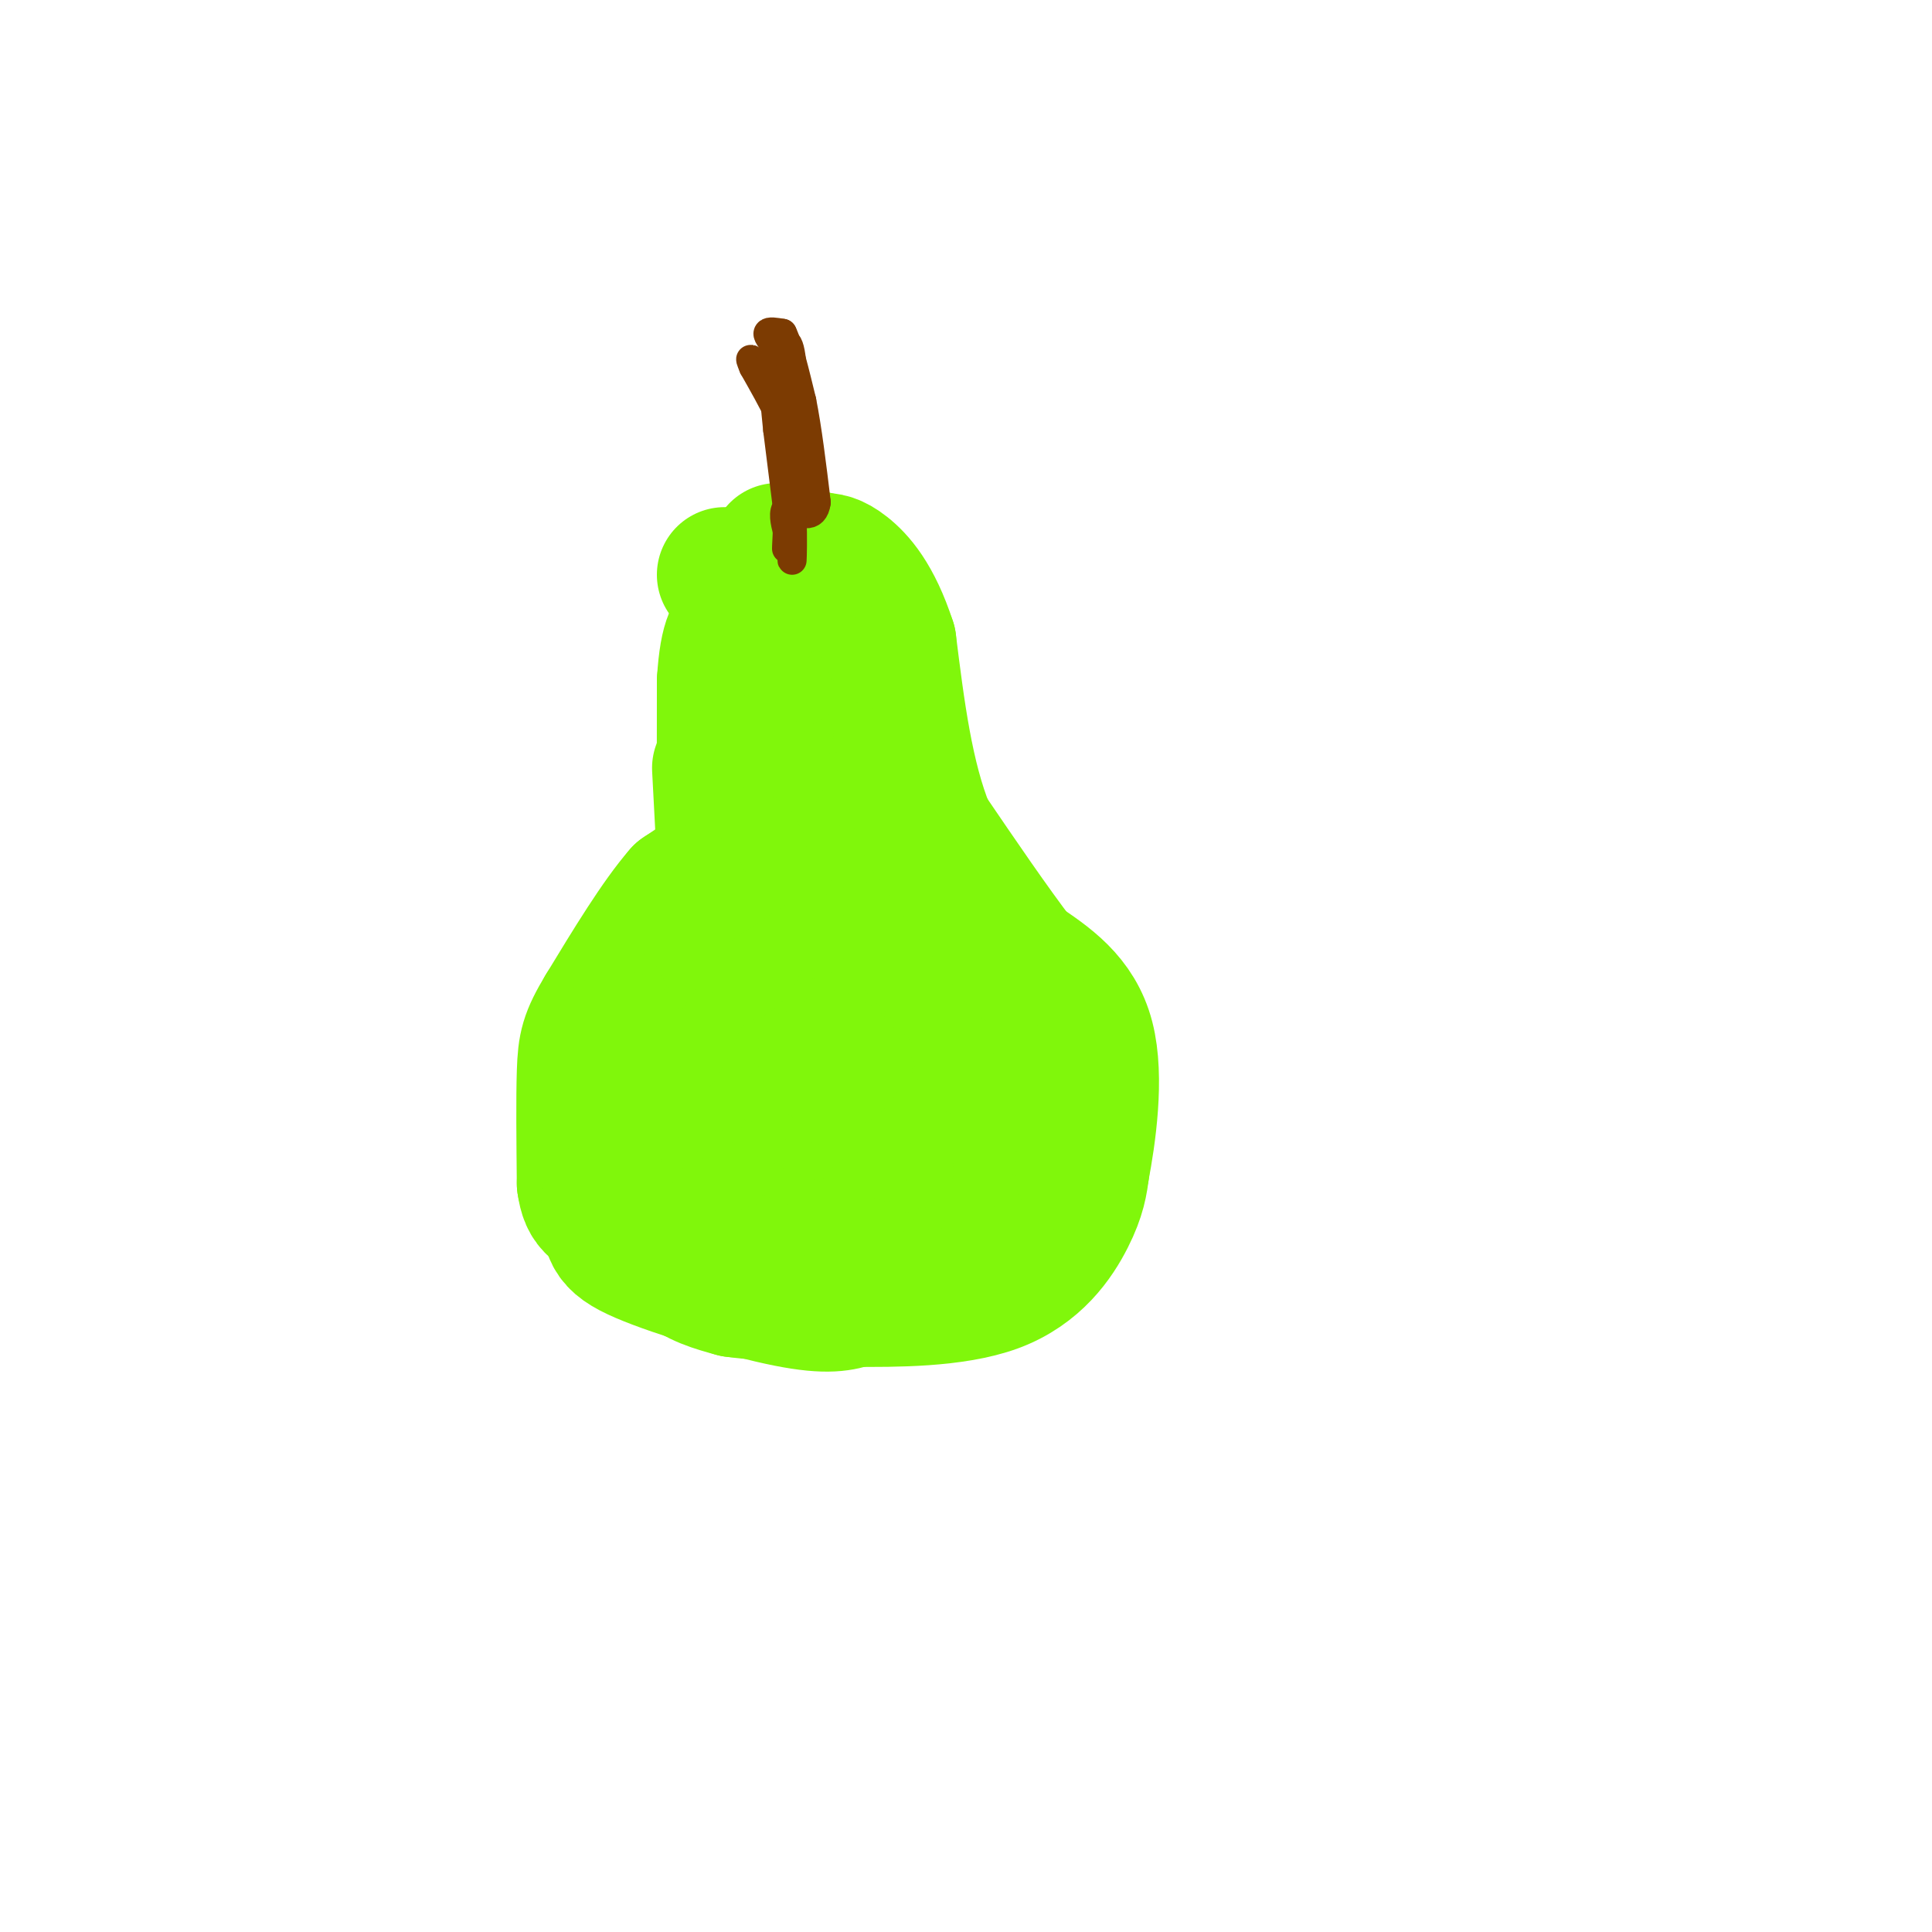 <svg viewBox='0 0 400 400' version='1.1' xmlns='http://www.w3.org/2000/svg' xmlns:xlink='http://www.w3.org/1999/xlink'><g fill='none' stroke='rgb(128,247,11)' stroke-width='12' stroke-linecap='round' stroke-linejoin='round'><path d='M185,132c-0.667,-1.417 -1.333,-2.833 -5,-3c-3.667,-0.167 -10.333,0.917 -17,2'/><path d='M163,131c-3.333,4.833 -3.167,15.917 -3,27'/><path d='M160,158c-1.167,8.333 -2.583,15.667 -4,23'/><path d='M156,181c-3.778,6.556 -11.222,11.444 -15,19c-3.778,7.556 -3.889,17.778 -4,28'/><path d='M137,228c-0.941,5.534 -1.293,5.370 0,9c1.293,3.630 4.233,11.054 7,15c2.767,3.946 5.362,4.413 11,5c5.638,0.587 14.319,1.293 23,2'/><path d='M178,259c8.417,-0.214 17.958,-1.750 23,-3c5.042,-1.250 5.583,-2.214 7,-6c1.417,-3.786 3.708,-10.393 6,-17'/><path d='M214,233c2.400,-6.289 5.400,-13.511 2,-24c-3.400,-10.489 -13.200,-24.244 -23,-38'/><path d='M193,171c-5.167,-12.167 -6.583,-23.583 -8,-35'/><path d='M173,134c-2.000,-0.750 -4.000,-1.500 -6,0c-2.000,1.500 -4.000,5.250 -6,9'/><path d='M161,143c-2.000,5.333 -4.000,14.167 -6,23'/><path d='M155,166c-2.333,8.000 -5.167,16.500 -8,25'/><path d='M147,191c-2.333,6.833 -4.167,11.417 -6,16'/><path d='M141,207c-2.133,3.600 -4.467,4.600 -5,11c-0.533,6.400 0.733,18.200 2,30'/><path d='M138,248c0.571,5.643 1.000,4.750 2,6c1.000,1.250 2.571,4.643 10,6c7.429,1.357 20.714,0.679 34,0'/><path d='M184,260c7.600,0.444 9.600,1.556 13,-1c3.400,-2.556 8.200,-8.778 13,-15'/><path d='M210,244c3.178,-7.178 4.622,-17.622 4,-25c-0.622,-7.378 -3.311,-11.689 -6,-16'/><path d='M208,203c-0.333,0.500 1.833,9.750 4,19'/><path d='M212,222c0.690,6.940 0.417,14.792 -1,19c-1.417,4.208 -3.976,4.774 -10,5c-6.024,0.226 -15.512,0.113 -25,0'/><path d='M176,246c-5.797,-0.565 -7.791,-1.976 -10,-5c-2.209,-3.024 -4.633,-7.660 -6,-16c-1.367,-8.340 -1.676,-20.383 0,-31c1.676,-10.617 5.338,-19.809 9,-29'/><path d='M169,165c0.917,-7.804 -1.290,-12.813 0,-17c1.290,-4.187 6.078,-7.550 9,-8c2.922,-0.450 3.978,2.014 4,5c0.022,2.986 -0.989,6.493 -2,10'/><path d='M180,155c-0.170,-0.790 0.405,-7.764 0,-3c-0.405,4.764 -1.789,21.267 -4,30c-2.211,8.733 -5.249,9.697 -6,5c-0.751,-4.697 0.785,-15.056 2,-18c1.215,-2.944 2.107,1.528 3,6'/><path d='M175,175c0.601,4.516 0.605,12.807 -1,19c-1.605,6.193 -4.817,10.289 -7,12c-2.183,1.711 -3.336,1.037 -4,-4c-0.664,-5.037 -0.838,-14.438 0,-22c0.838,-7.562 2.689,-13.285 4,-7c1.311,6.285 2.084,24.577 1,36c-1.084,11.423 -4.024,15.978 -6,18c-1.976,2.022 -2.988,1.511 -4,1'/><path d='M158,228c-1.180,-1.603 -2.130,-6.111 -1,-13c1.130,-6.889 4.339,-16.158 6,-9c1.661,7.158 1.775,30.743 1,38c-0.775,7.257 -2.439,-1.816 -3,-9c-0.561,-7.184 -0.017,-12.481 3,-16c3.017,-3.519 8.509,-5.259 14,-7'/><path d='M178,212c4.370,1.734 8.295,9.568 7,9c-1.295,-0.568 -7.810,-9.537 -9,-13c-1.190,-3.463 2.946,-1.418 5,5c2.054,6.418 2.027,17.209 2,28'/></g>
<g fill='none' stroke='rgb(128,247,11)' stroke-width='28' stroke-linecap='round' stroke-linejoin='round'><path d='M173,204c0.000,0.000 -11.000,6.000 -11,6'/><path d='M162,210c-3.333,2.190 -6.167,4.667 -8,10c-1.833,5.333 -2.667,13.524 -1,18c1.667,4.476 5.833,5.238 10,6'/><path d='M163,244c6.121,1.359 16.424,1.756 23,0c6.576,-1.756 9.424,-5.665 11,-11c1.576,-5.335 1.879,-12.096 0,-17c-1.879,-4.904 -5.939,-7.952 -10,-11'/><path d='M187,205c-2.000,-2.000 -2.000,-1.500 -2,-1'/><path d='M171,219c0.000,0.000 2.000,1.000 2,1'/><path d='M158,196c0.000,0.000 0.100,0.100 0.1,0.1'/><path d='M181,185c0.000,0.000 0.100,0.100 0.1,0.1'/><path d='M185,182c0.000,0.000 -23.000,8.000 -23,8'/><path d='M162,190c-5.489,1.556 -7.711,1.444 -10,3c-2.289,1.556 -4.644,4.778 -7,8'/><path d='M145,201c-2.500,5.333 -5.250,14.667 -8,24'/><path d='M137,225c-1.822,5.156 -2.378,6.044 0,9c2.378,2.956 7.689,7.978 13,13'/><path d='M150,247c7.500,3.000 19.750,4.000 32,5'/><path d='M182,252c6.667,1.000 7.333,1.000 8,1'/><path d='M143,216c-2.917,2.417 -5.833,4.833 -7,9c-1.167,4.167 -0.583,10.083 0,16'/><path d='M136,241c2.869,4.786 10.042,8.750 17,12c6.958,3.250 13.702,5.786 20,7c6.298,1.214 12.149,1.107 18,1'/><path d='M191,261c4.933,-1.133 8.267,-4.467 10,-12c1.733,-7.533 1.867,-19.267 2,-31'/><path d='M203,218c-0.356,-7.222 -2.244,-9.778 -5,-13c-2.756,-3.222 -6.378,-7.111 -10,-11'/><path d='M159,178c0.000,0.000 -2.000,-19.000 -2,-19'/><path d='M157,159c0.667,-6.833 3.333,-14.417 6,-22'/><path d='M163,137c1.833,-5.500 3.417,-8.250 5,-11'/><path d='M168,126c1.833,-2.333 3.917,-2.667 6,-3'/><path d='M149,159c0.000,0.000 1.000,19.000 1,19'/><path d='M150,178c0.156,6.200 0.044,12.200 0,6c-0.044,-6.200 -0.022,-24.600 0,-43'/><path d='M150,141c0.578,-9.089 2.022,-10.311 4,-12c1.978,-1.689 4.489,-3.844 7,-6'/><path d='M161,123c-0.467,-0.089 -5.133,2.689 -7,9c-1.867,6.311 -0.933,16.156 0,26'/><path d='M154,158c-0.167,10.500 -0.583,23.750 -1,37'/><path d='M153,195c-1.044,5.667 -3.156,1.333 -6,3c-2.844,1.667 -6.422,9.333 -10,17'/><path d='M137,215c-2.756,3.844 -4.644,4.956 -5,10c-0.356,5.044 0.822,14.022 2,23'/><path d='M134,248c1.378,6.467 3.822,11.133 7,14c3.178,2.867 7.089,3.933 11,5'/><path d='M152,267c6.822,1.000 18.378,1.000 27,0c8.622,-1.000 14.311,-3.000 20,-5'/><path d='M199,262c5.511,-1.267 9.289,-1.933 11,-7c1.711,-5.067 1.356,-14.533 1,-24'/><path d='M153,177c0.000,0.000 -12.000,8.000 -12,8'/><path d='M141,185c-4.667,5.333 -10.333,14.667 -16,24'/><path d='M125,209c-3.378,5.600 -3.822,7.600 -4,13c-0.178,5.400 -0.089,14.200 0,23'/><path d='M121,245c0.667,4.911 2.333,5.689 9,8c6.667,2.311 18.333,6.156 30,10'/><path d='M160,263c8.167,1.500 13.583,0.250 19,-1'/><path d='M128,215c-1.333,0.667 -2.667,1.333 -3,7c-0.333,5.667 0.333,16.333 1,27'/><path d='M126,249c0.119,6.131 -0.083,7.958 7,11c7.083,3.042 21.452,7.298 30,9c8.548,1.702 11.274,0.851 14,0'/><path d='M177,269c7.869,0.036 20.542,0.125 29,-3c8.458,-3.125 12.702,-9.464 15,-14c2.298,-4.536 2.649,-7.268 3,-10'/><path d='M224,242c1.311,-6.844 3.089,-18.956 1,-27c-2.089,-8.044 -8.044,-12.022 -14,-16'/><path d='M211,199c-5.500,-7.167 -12.250,-17.083 -19,-27'/><path d='M192,172c-4.500,-11.000 -6.250,-25.000 -8,-39'/><path d='M184,133c-3.022,-9.311 -6.578,-13.089 -9,-15c-2.422,-1.911 -3.711,-1.956 -5,-2'/><path d='M170,116c-2.333,-0.667 -5.667,-1.333 -9,-2'/><path d='M151,119c0.000,0.000 -1.000,0.000 -1,0'/></g>
<g fill='none' stroke='rgb(124,59,2)' stroke-width='6' stroke-linecap='round' stroke-linejoin='round'><path d='M163,105c0.000,0.000 -2.000,-16.000 -2,-16'/><path d='M161,89c-0.500,-4.667 -0.750,-8.333 -1,-12'/><path d='M158,76c0.000,0.000 3.000,2.000 3,2'/><path d='M161,78c0.833,3.000 1.417,9.500 2,16'/><path d='M163,94c0.500,4.000 0.750,6.000 1,8'/><path d='M164,102c0.289,-4.356 0.511,-19.244 0,-26c-0.511,-6.756 -1.756,-5.378 -3,-4'/><path d='M161,72c-1.044,-1.289 -2.156,-2.511 -2,-3c0.156,-0.489 1.578,-0.244 3,0'/><path d='M162,69c1.167,2.333 2.583,8.167 4,14'/><path d='M166,83c1.167,5.833 2.083,13.417 3,21'/><path d='M169,104c-0.500,3.667 -3.250,2.333 -6,1'/><path d='M163,105c-1.000,1.000 -0.500,3.000 0,5'/><path d='M163,110c-0.089,2.200 -0.311,5.200 0,3c0.311,-2.200 1.156,-9.600 2,-17'/><path d='M165,96c-1.167,-6.167 -5.083,-13.083 -9,-20'/><path d='M156,76c-1.333,-3.167 -0.167,-1.083 1,1'/><path d='M157,77c1.444,2.289 4.556,7.511 6,13c1.444,5.489 1.222,11.244 1,17'/><path d='M164,107c0.156,4.822 0.044,8.378 0,9c-0.044,0.622 -0.022,-1.689 0,-4'/><path d='M164,112c-0.500,-5.667 -1.750,-17.833 -3,-30'/><path d='M161,82c-0.667,-5.167 -0.833,-3.083 -1,-1'/></g>
</svg>